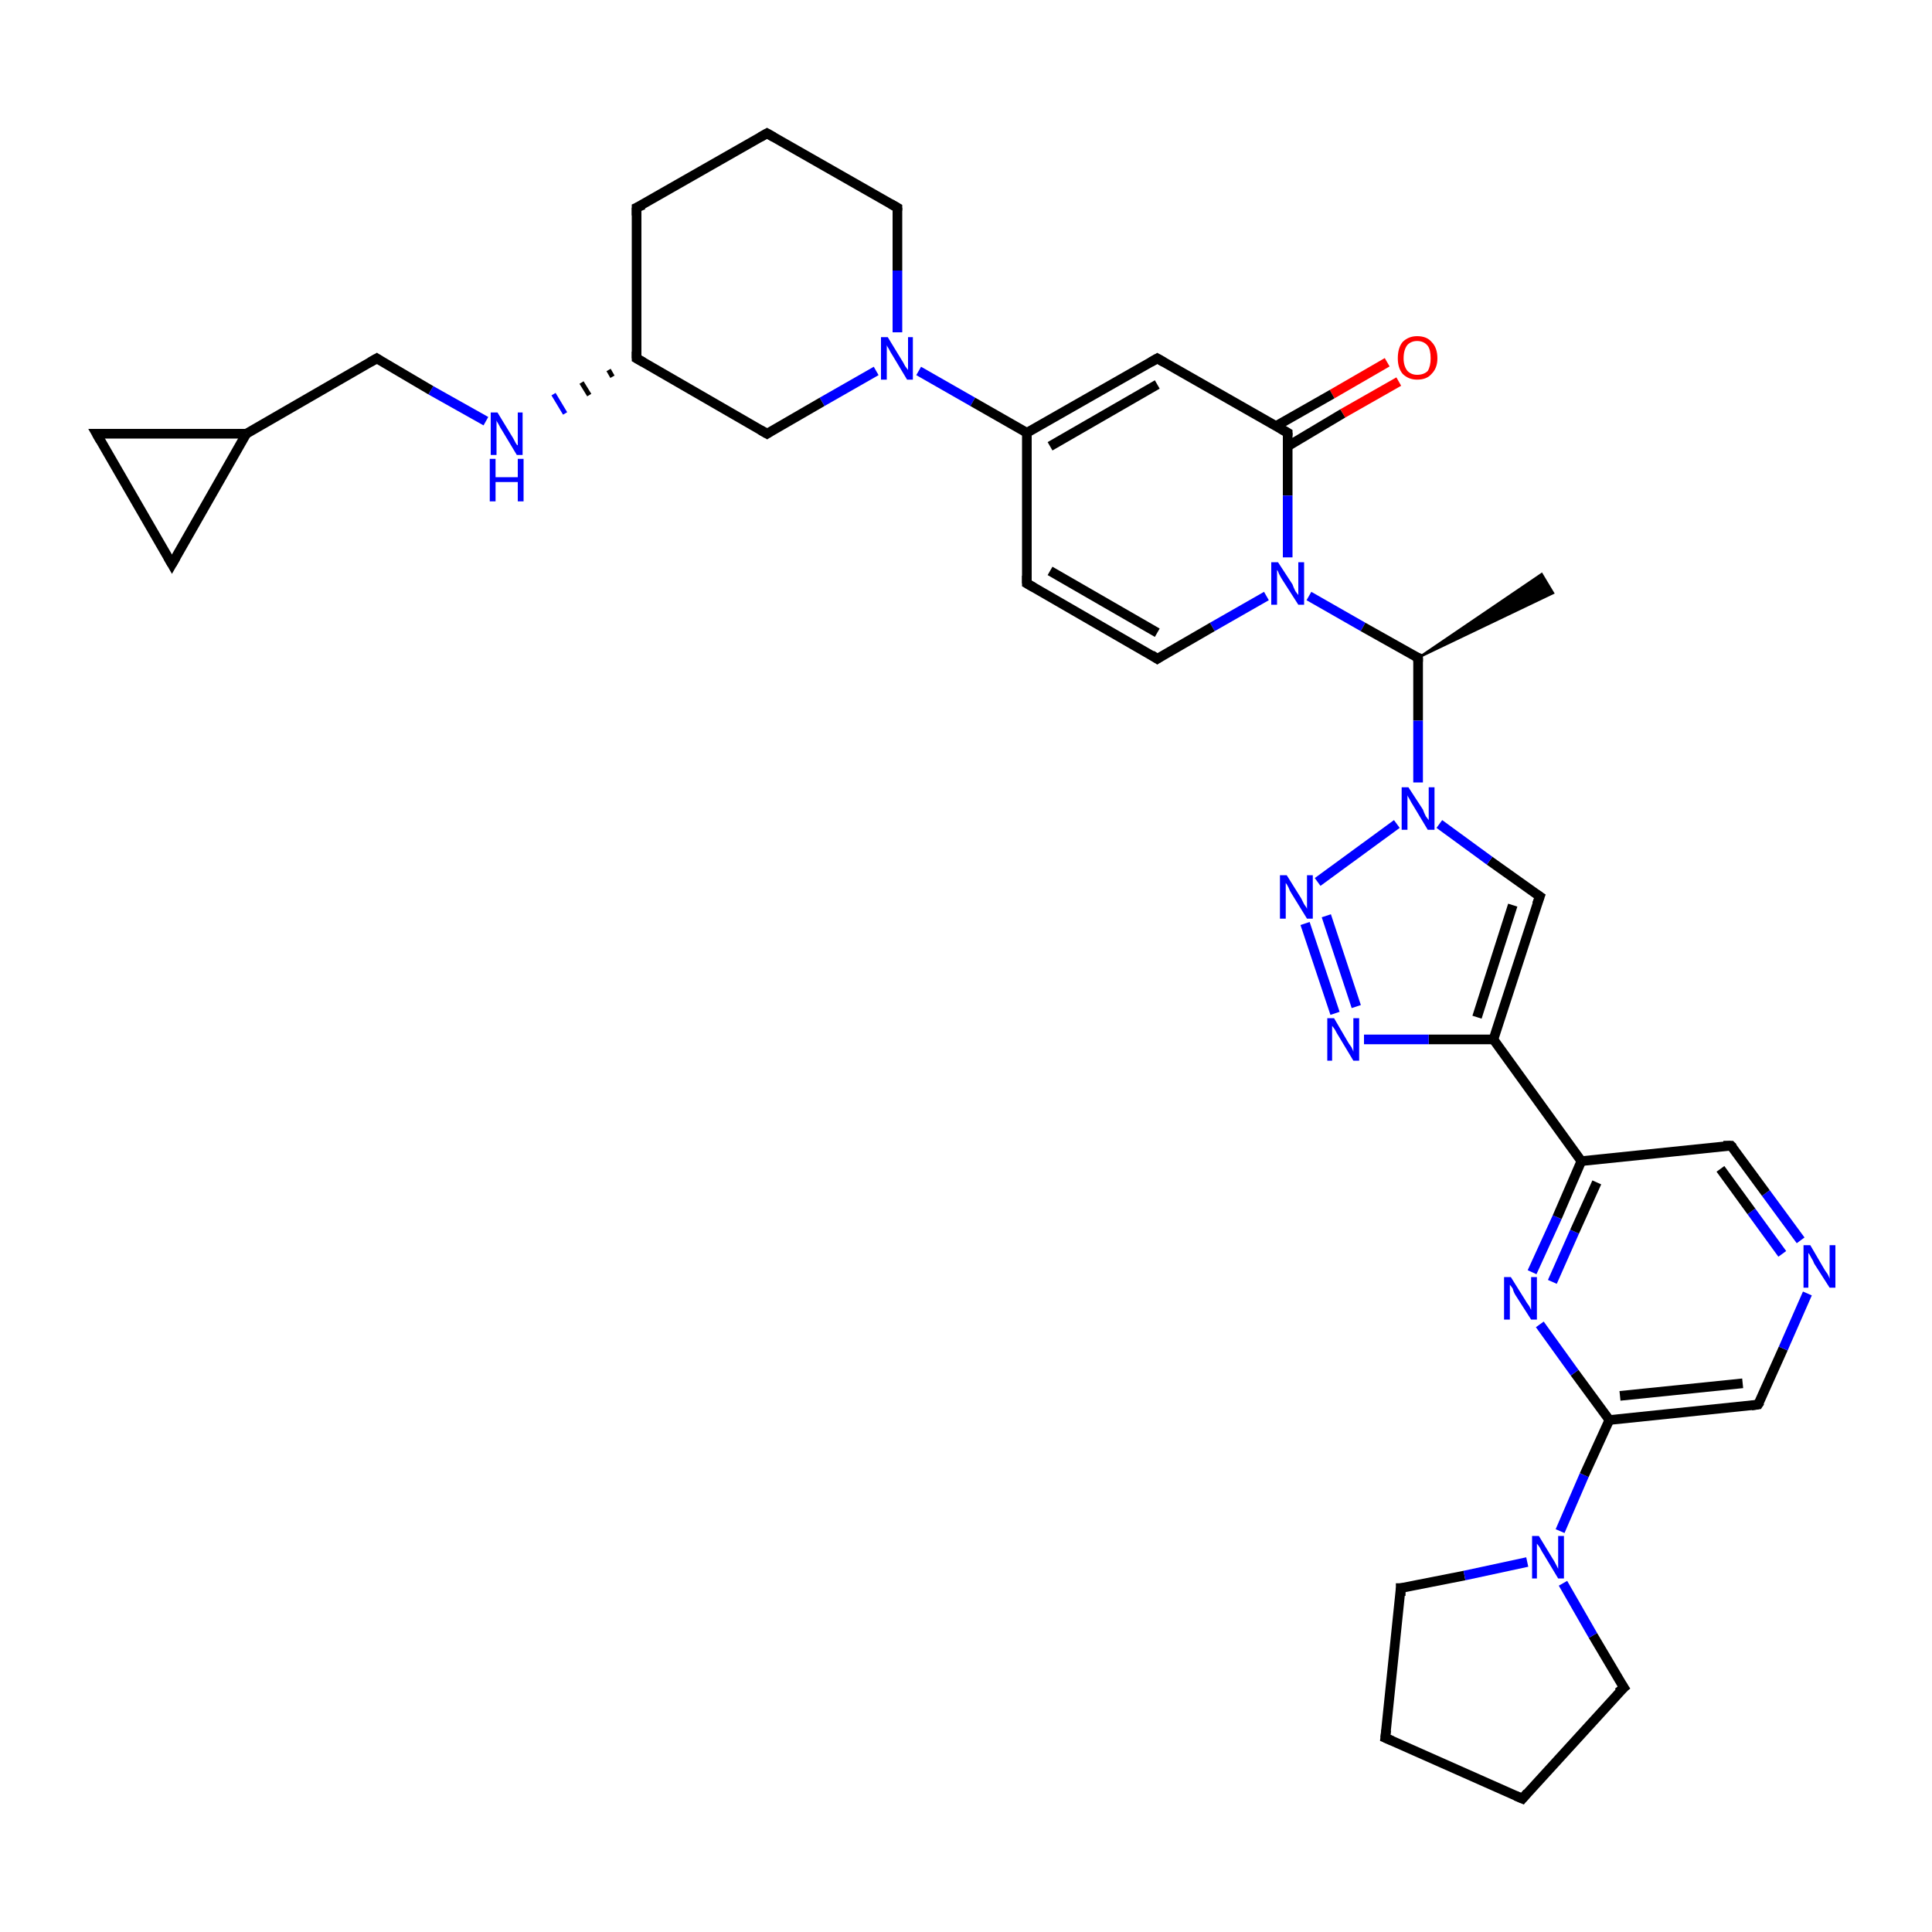 <?xml version='1.0' encoding='iso-8859-1'?>
<svg version='1.1' baseProfile='full'
              xmlns='http://www.w3.org/2000/svg'
                      xmlns:rdkit='http://www.rdkit.org/xml'
                      xmlns:xlink='http://www.w3.org/1999/xlink'
                  xml:space='preserve'
width='200px' height='200px' viewBox='0 0 200 200'>
<!-- END OF HEADER -->
<rect style='opacity:1.0;fill:#FFFFFF;stroke:none' width='200.0' height='200.0' x='0.0' y='0.0'> </rect>
<path class='bond-0 atom-26 atom-27' d='M 92.9,21.5 L 79.4,13.8' style='fill:none;fill-rule:evenodd;stroke:#000000;stroke-width:1.0px;stroke-linecap:butt;stroke-linejoin:miter;stroke-opacity:1' />
<path class='bond-1 atom-26 atom-25' d='M 92.9,21.5 L 92.9,28.0' style='fill:none;fill-rule:evenodd;stroke:#000000;stroke-width:1.0px;stroke-linecap:butt;stroke-linejoin:miter;stroke-opacity:1' />
<path class='bond-1 atom-26 atom-25' d='M 92.9,28.0 L 92.9,34.4' style='fill:none;fill-rule:evenodd;stroke:#0000FF;stroke-width:1.0px;stroke-linecap:butt;stroke-linejoin:miter;stroke-opacity:1' />
<path class='bond-2 atom-27 atom-28' d='M 79.4,13.8 L 65.9,21.5' style='fill:none;fill-rule:evenodd;stroke:#000000;stroke-width:1.0px;stroke-linecap:butt;stroke-linejoin:miter;stroke-opacity:1' />
<path class='bond-3 atom-28 atom-29' d='M 65.9,21.5 L 65.9,37.1' style='fill:none;fill-rule:evenodd;stroke:#000000;stroke-width:1.0px;stroke-linecap:butt;stroke-linejoin:miter;stroke-opacity:1' />
<path class='bond-4 atom-2 atom-1' d='M 143.4,179.9 L 157.6,186.2' style='fill:none;fill-rule:evenodd;stroke:#000000;stroke-width:1.0px;stroke-linecap:butt;stroke-linejoin:miter;stroke-opacity:1' />
<path class='bond-5 atom-2 atom-3' d='M 143.4,179.9 L 145.0,164.4' style='fill:none;fill-rule:evenodd;stroke:#000000;stroke-width:1.0px;stroke-linecap:butt;stroke-linejoin:miter;stroke-opacity:1' />
<path class='bond-6 atom-1 atom-0' d='M 157.6,186.2 L 168.1,174.7' style='fill:none;fill-rule:evenodd;stroke:#000000;stroke-width:1.0px;stroke-linecap:butt;stroke-linejoin:miter;stroke-opacity:1' />
<path class='bond-7 atom-25 atom-30' d='M 90.7,38.4 L 85.1,41.6' style='fill:none;fill-rule:evenodd;stroke:#0000FF;stroke-width:1.0px;stroke-linecap:butt;stroke-linejoin:miter;stroke-opacity:1' />
<path class='bond-7 atom-25 atom-30' d='M 85.1,41.6 L 79.4,44.9' style='fill:none;fill-rule:evenodd;stroke:#000000;stroke-width:1.0px;stroke-linecap:butt;stroke-linejoin:miter;stroke-opacity:1' />
<path class='bond-8 atom-25 atom-21' d='M 95.1,38.4 L 100.7,41.6' style='fill:none;fill-rule:evenodd;stroke:#0000FF;stroke-width:1.0px;stroke-linecap:butt;stroke-linejoin:miter;stroke-opacity:1' />
<path class='bond-8 atom-25 atom-21' d='M 100.7,41.6 L 106.3,44.8' style='fill:none;fill-rule:evenodd;stroke:#000000;stroke-width:1.0px;stroke-linecap:butt;stroke-linejoin:miter;stroke-opacity:1' />
<path class='bond-9 atom-30 atom-29' d='M 79.4,44.9 L 65.9,37.1' style='fill:none;fill-rule:evenodd;stroke:#000000;stroke-width:1.0px;stroke-linecap:butt;stroke-linejoin:miter;stroke-opacity:1' />
<path class='bond-10 atom-29 atom-31' d='M 63.0,38.3 L 63.4,39.0' style='fill:none;fill-rule:evenodd;stroke:#000000;stroke-width:0.5px;stroke-linecap:butt;stroke-linejoin:miter;stroke-opacity:1' />
<path class='bond-10 atom-29 atom-31' d='M 60.2,39.6 L 61.0,40.9' style='fill:none;fill-rule:evenodd;stroke:#000000;stroke-width:0.5px;stroke-linecap:butt;stroke-linejoin:miter;stroke-opacity:1' />
<path class='bond-10 atom-29 atom-31' d='M 57.3,40.8 L 58.5,42.8' style='fill:none;fill-rule:evenodd;stroke:#0000FF;stroke-width:0.5px;stroke-linecap:butt;stroke-linejoin:miter;stroke-opacity:1' />
<path class='bond-11 atom-31 atom-32' d='M 50.3,43.6 L 44.6,40.4' style='fill:none;fill-rule:evenodd;stroke:#0000FF;stroke-width:1.0px;stroke-linecap:butt;stroke-linejoin:miter;stroke-opacity:1' />
<path class='bond-11 atom-31 atom-32' d='M 44.6,40.4 L 39.0,37.1' style='fill:none;fill-rule:evenodd;stroke:#000000;stroke-width:1.0px;stroke-linecap:butt;stroke-linejoin:miter;stroke-opacity:1' />
<path class='bond-12 atom-32 atom-33' d='M 39.0,37.1 L 25.5,44.9' style='fill:none;fill-rule:evenodd;stroke:#000000;stroke-width:1.0px;stroke-linecap:butt;stroke-linejoin:miter;stroke-opacity:1' />
<path class='bond-13 atom-3 atom-4' d='M 145.0,164.4 L 151.6,163.1' style='fill:none;fill-rule:evenodd;stroke:#000000;stroke-width:1.0px;stroke-linecap:butt;stroke-linejoin:miter;stroke-opacity:1' />
<path class='bond-13 atom-3 atom-4' d='M 151.6,163.1 L 158.1,161.7' style='fill:none;fill-rule:evenodd;stroke:#0000FF;stroke-width:1.0px;stroke-linecap:butt;stroke-linejoin:miter;stroke-opacity:1' />
<path class='bond-14 atom-33 atom-35' d='M 25.5,44.9 L 10.0,44.9' style='fill:none;fill-rule:evenodd;stroke:#000000;stroke-width:1.0px;stroke-linecap:butt;stroke-linejoin:miter;stroke-opacity:1' />
<path class='bond-15 atom-33 atom-34' d='M 25.5,44.9 L 17.8,58.4' style='fill:none;fill-rule:evenodd;stroke:#000000;stroke-width:1.0px;stroke-linecap:butt;stroke-linejoin:miter;stroke-opacity:1' />
<path class='bond-16 atom-0 atom-4' d='M 168.1,174.7 L 164.9,169.3' style='fill:none;fill-rule:evenodd;stroke:#000000;stroke-width:1.0px;stroke-linecap:butt;stroke-linejoin:miter;stroke-opacity:1' />
<path class='bond-16 atom-0 atom-4' d='M 164.9,169.3 L 161.8,163.9' style='fill:none;fill-rule:evenodd;stroke:#0000FF;stroke-width:1.0px;stroke-linecap:butt;stroke-linejoin:miter;stroke-opacity:1' />
<path class='bond-17 atom-22 atom-21' d='M 119.8,37.1 L 106.3,44.8' style='fill:none;fill-rule:evenodd;stroke:#000000;stroke-width:1.0px;stroke-linecap:butt;stroke-linejoin:miter;stroke-opacity:1' />
<path class='bond-17 atom-22 atom-21' d='M 119.8,39.8 L 108.7,46.2' style='fill:none;fill-rule:evenodd;stroke:#000000;stroke-width:1.0px;stroke-linecap:butt;stroke-linejoin:miter;stroke-opacity:1' />
<path class='bond-18 atom-22 atom-23' d='M 119.8,37.1 L 133.3,44.8' style='fill:none;fill-rule:evenodd;stroke:#000000;stroke-width:1.0px;stroke-linecap:butt;stroke-linejoin:miter;stroke-opacity:1' />
<path class='bond-19 atom-21 atom-20' d='M 106.3,44.8 L 106.3,60.4' style='fill:none;fill-rule:evenodd;stroke:#000000;stroke-width:1.0px;stroke-linecap:butt;stroke-linejoin:miter;stroke-opacity:1' />
<path class='bond-20 atom-35 atom-34' d='M 10.0,44.9 L 17.8,58.4' style='fill:none;fill-rule:evenodd;stroke:#000000;stroke-width:1.0px;stroke-linecap:butt;stroke-linejoin:miter;stroke-opacity:1' />
<path class='bond-21 atom-4 atom-5' d='M 161.5,158.5 L 164.0,152.7' style='fill:none;fill-rule:evenodd;stroke:#0000FF;stroke-width:1.0px;stroke-linecap:butt;stroke-linejoin:miter;stroke-opacity:1' />
<path class='bond-21 atom-4 atom-5' d='M 164.0,152.7 L 166.6,147.0' style='fill:none;fill-rule:evenodd;stroke:#000000;stroke-width:1.0px;stroke-linecap:butt;stroke-linejoin:miter;stroke-opacity:1' />
<path class='bond-22 atom-24 atom-23' d='M 144.8,39.5 L 139.0,42.8' style='fill:none;fill-rule:evenodd;stroke:#FF0000;stroke-width:1.0px;stroke-linecap:butt;stroke-linejoin:miter;stroke-opacity:1' />
<path class='bond-22 atom-24 atom-23' d='M 139.0,42.8 L 133.3,46.2' style='fill:none;fill-rule:evenodd;stroke:#000000;stroke-width:1.0px;stroke-linecap:butt;stroke-linejoin:miter;stroke-opacity:1' />
<path class='bond-22 atom-24 atom-23' d='M 143.6,37.5 L 137.9,40.8' style='fill:none;fill-rule:evenodd;stroke:#FF0000;stroke-width:1.0px;stroke-linecap:butt;stroke-linejoin:miter;stroke-opacity:1' />
<path class='bond-22 atom-24 atom-23' d='M 137.9,40.8 L 132.1,44.1' style='fill:none;fill-rule:evenodd;stroke:#000000;stroke-width:1.0px;stroke-linecap:butt;stroke-linejoin:miter;stroke-opacity:1' />
<path class='bond-23 atom-23 atom-18' d='M 133.3,44.8 L 133.3,51.3' style='fill:none;fill-rule:evenodd;stroke:#000000;stroke-width:1.0px;stroke-linecap:butt;stroke-linejoin:miter;stroke-opacity:1' />
<path class='bond-23 atom-23 atom-18' d='M 133.3,51.3 L 133.3,57.7' style='fill:none;fill-rule:evenodd;stroke:#0000FF;stroke-width:1.0px;stroke-linecap:butt;stroke-linejoin:miter;stroke-opacity:1' />
<path class='bond-24 atom-20 atom-19' d='M 106.3,60.4 L 119.8,68.2' style='fill:none;fill-rule:evenodd;stroke:#000000;stroke-width:1.0px;stroke-linecap:butt;stroke-linejoin:miter;stroke-opacity:1' />
<path class='bond-24 atom-20 atom-19' d='M 108.7,59.1 L 119.8,65.5' style='fill:none;fill-rule:evenodd;stroke:#000000;stroke-width:1.0px;stroke-linecap:butt;stroke-linejoin:miter;stroke-opacity:1' />
<path class='bond-25 atom-5 atom-10' d='M 166.6,147.0 L 163.0,142.1' style='fill:none;fill-rule:evenodd;stroke:#000000;stroke-width:1.0px;stroke-linecap:butt;stroke-linejoin:miter;stroke-opacity:1' />
<path class='bond-25 atom-5 atom-10' d='M 163.0,142.1 L 159.4,137.1' style='fill:none;fill-rule:evenodd;stroke:#0000FF;stroke-width:1.0px;stroke-linecap:butt;stroke-linejoin:miter;stroke-opacity:1' />
<path class='bond-26 atom-5 atom-6' d='M 166.6,147.0 L 182.0,145.4' style='fill:none;fill-rule:evenodd;stroke:#000000;stroke-width:1.0px;stroke-linecap:butt;stroke-linejoin:miter;stroke-opacity:1' />
<path class='bond-26 atom-5 atom-6' d='M 167.7,144.5 L 180.4,143.2' style='fill:none;fill-rule:evenodd;stroke:#000000;stroke-width:1.0px;stroke-linecap:butt;stroke-linejoin:miter;stroke-opacity:1' />
<path class='bond-27 atom-10 atom-9' d='M 158.6,131.7 L 161.2,126.0' style='fill:none;fill-rule:evenodd;stroke:#0000FF;stroke-width:1.0px;stroke-linecap:butt;stroke-linejoin:miter;stroke-opacity:1' />
<path class='bond-27 atom-10 atom-9' d='M 161.2,126.0 L 163.7,120.2' style='fill:none;fill-rule:evenodd;stroke:#000000;stroke-width:1.0px;stroke-linecap:butt;stroke-linejoin:miter;stroke-opacity:1' />
<path class='bond-27 atom-10 atom-9' d='M 160.7,132.7 L 163.0,127.5' style='fill:none;fill-rule:evenodd;stroke:#0000FF;stroke-width:1.0px;stroke-linecap:butt;stroke-linejoin:miter;stroke-opacity:1' />
<path class='bond-27 atom-10 atom-9' d='M 163.0,127.5 L 165.3,122.4' style='fill:none;fill-rule:evenodd;stroke:#000000;stroke-width:1.0px;stroke-linecap:butt;stroke-linejoin:miter;stroke-opacity:1' />
<path class='bond-28 atom-18 atom-19' d='M 131.1,61.7 L 125.5,64.9' style='fill:none;fill-rule:evenodd;stroke:#0000FF;stroke-width:1.0px;stroke-linecap:butt;stroke-linejoin:miter;stroke-opacity:1' />
<path class='bond-28 atom-18 atom-19' d='M 125.5,64.9 L 119.8,68.2' style='fill:none;fill-rule:evenodd;stroke:#000000;stroke-width:1.0px;stroke-linecap:butt;stroke-linejoin:miter;stroke-opacity:1' />
<path class='bond-29 atom-18 atom-16' d='M 135.5,61.7 L 141.1,64.9' style='fill:none;fill-rule:evenodd;stroke:#0000FF;stroke-width:1.0px;stroke-linecap:butt;stroke-linejoin:miter;stroke-opacity:1' />
<path class='bond-29 atom-18 atom-16' d='M 141.1,64.9 L 146.8,68.1' style='fill:none;fill-rule:evenodd;stroke:#000000;stroke-width:1.0px;stroke-linecap:butt;stroke-linejoin:miter;stroke-opacity:1' />
<path class='bond-30 atom-6 atom-7' d='M 182.0,145.4 L 184.6,139.6' style='fill:none;fill-rule:evenodd;stroke:#000000;stroke-width:1.0px;stroke-linecap:butt;stroke-linejoin:miter;stroke-opacity:1' />
<path class='bond-30 atom-6 atom-7' d='M 184.6,139.6 L 187.1,133.9' style='fill:none;fill-rule:evenodd;stroke:#0000FF;stroke-width:1.0px;stroke-linecap:butt;stroke-linejoin:miter;stroke-opacity:1' />
<path class='bond-31 atom-12 atom-11' d='M 159.4,92.8 L 154.6,107.6' style='fill:none;fill-rule:evenodd;stroke:#000000;stroke-width:1.0px;stroke-linecap:butt;stroke-linejoin:miter;stroke-opacity:1' />
<path class='bond-31 atom-12 atom-11' d='M 156.6,93.7 L 152.9,105.3' style='fill:none;fill-rule:evenodd;stroke:#000000;stroke-width:1.0px;stroke-linecap:butt;stroke-linejoin:miter;stroke-opacity:1' />
<path class='bond-32 atom-12 atom-13' d='M 159.4,92.8 L 154.2,89.1' style='fill:none;fill-rule:evenodd;stroke:#000000;stroke-width:1.0px;stroke-linecap:butt;stroke-linejoin:miter;stroke-opacity:1' />
<path class='bond-32 atom-12 atom-13' d='M 154.2,89.1 L 149.0,85.3' style='fill:none;fill-rule:evenodd;stroke:#0000FF;stroke-width:1.0px;stroke-linecap:butt;stroke-linejoin:miter;stroke-opacity:1' />
<path class='bond-33 atom-9 atom-11' d='M 163.7,120.2 L 154.6,107.6' style='fill:none;fill-rule:evenodd;stroke:#000000;stroke-width:1.0px;stroke-linecap:butt;stroke-linejoin:miter;stroke-opacity:1' />
<path class='bond-34 atom-9 atom-8' d='M 163.7,120.2 L 179.2,118.6' style='fill:none;fill-rule:evenodd;stroke:#000000;stroke-width:1.0px;stroke-linecap:butt;stroke-linejoin:miter;stroke-opacity:1' />
<path class='bond-35 atom-16 atom-13' d='M 146.8,68.1 L 146.8,74.6' style='fill:none;fill-rule:evenodd;stroke:#000000;stroke-width:1.0px;stroke-linecap:butt;stroke-linejoin:miter;stroke-opacity:1' />
<path class='bond-35 atom-16 atom-13' d='M 146.8,74.6 L 146.8,81.0' style='fill:none;fill-rule:evenodd;stroke:#0000FF;stroke-width:1.0px;stroke-linecap:butt;stroke-linejoin:miter;stroke-opacity:1' />
<path class='bond-36 atom-16 atom-17' d='M 146.8,68.1 L 159.6,59.4 L 160.8,61.4 Z' style='fill:#000000;fill-rule:evenodd;fill-opacity:1;stroke:#000000;stroke-width:0.2px;stroke-linecap:butt;stroke-linejoin:miter;stroke-miterlimit:10;stroke-opacity:1;' />
<path class='bond-37 atom-11 atom-15' d='M 154.6,107.6 L 147.9,107.6' style='fill:none;fill-rule:evenodd;stroke:#000000;stroke-width:1.0px;stroke-linecap:butt;stroke-linejoin:miter;stroke-opacity:1' />
<path class='bond-37 atom-11 atom-15' d='M 147.9,107.6 L 141.2,107.6' style='fill:none;fill-rule:evenodd;stroke:#0000FF;stroke-width:1.0px;stroke-linecap:butt;stroke-linejoin:miter;stroke-opacity:1' />
<path class='bond-38 atom-13 atom-14' d='M 144.6,85.3 L 136.4,91.3' style='fill:none;fill-rule:evenodd;stroke:#0000FF;stroke-width:1.0px;stroke-linecap:butt;stroke-linejoin:miter;stroke-opacity:1' />
<path class='bond-39 atom-7 atom-8' d='M 186.4,128.4 L 182.8,123.5' style='fill:none;fill-rule:evenodd;stroke:#0000FF;stroke-width:1.0px;stroke-linecap:butt;stroke-linejoin:miter;stroke-opacity:1' />
<path class='bond-39 atom-7 atom-8' d='M 182.8,123.5 L 179.2,118.6' style='fill:none;fill-rule:evenodd;stroke:#000000;stroke-width:1.0px;stroke-linecap:butt;stroke-linejoin:miter;stroke-opacity:1' />
<path class='bond-39 atom-7 atom-8' d='M 184.5,129.8 L 181.3,125.4' style='fill:none;fill-rule:evenodd;stroke:#0000FF;stroke-width:1.0px;stroke-linecap:butt;stroke-linejoin:miter;stroke-opacity:1' />
<path class='bond-39 atom-7 atom-8' d='M 181.3,125.4 L 178.1,121.0' style='fill:none;fill-rule:evenodd;stroke:#000000;stroke-width:1.0px;stroke-linecap:butt;stroke-linejoin:miter;stroke-opacity:1' />
<path class='bond-40 atom-15 atom-14' d='M 138.2,104.9 L 135.1,95.6' style='fill:none;fill-rule:evenodd;stroke:#0000FF;stroke-width:1.0px;stroke-linecap:butt;stroke-linejoin:miter;stroke-opacity:1' />
<path class='bond-40 atom-15 atom-14' d='M 140.4,104.2 L 137.3,94.8' style='fill:none;fill-rule:evenodd;stroke:#0000FF;stroke-width:1.0px;stroke-linecap:butt;stroke-linejoin:miter;stroke-opacity:1' />
<path d='M 167.5,175.2 L 168.1,174.7 L 167.9,174.4' style='fill:none;stroke:#000000;stroke-width:1.0px;stroke-linecap:butt;stroke-linejoin:miter;stroke-miterlimit:10;stroke-opacity:1;' />
<path d='M 156.9,185.9 L 157.6,186.2 L 158.1,185.6' style='fill:none;stroke:#000000;stroke-width:1.0px;stroke-linecap:butt;stroke-linejoin:miter;stroke-miterlimit:10;stroke-opacity:1;' />
<path d='M 144.1,180.2 L 143.4,179.9 L 143.5,179.1' style='fill:none;stroke:#000000;stroke-width:1.0px;stroke-linecap:butt;stroke-linejoin:miter;stroke-miterlimit:10;stroke-opacity:1;' />
<path d='M 145.0,165.2 L 145.0,164.4 L 145.4,164.4' style='fill:none;stroke:#000000;stroke-width:1.0px;stroke-linecap:butt;stroke-linejoin:miter;stroke-miterlimit:10;stroke-opacity:1;' />
<path d='M 181.3,145.5 L 182.0,145.4 L 182.2,145.1' style='fill:none;stroke:#000000;stroke-width:1.0px;stroke-linecap:butt;stroke-linejoin:miter;stroke-miterlimit:10;stroke-opacity:1;' />
<path d='M 178.4,118.6 L 179.2,118.6 L 179.4,118.8' style='fill:none;stroke:#000000;stroke-width:1.0px;stroke-linecap:butt;stroke-linejoin:miter;stroke-miterlimit:10;stroke-opacity:1;' />
<path d='M 159.1,93.6 L 159.4,92.8 L 159.1,92.6' style='fill:none;stroke:#000000;stroke-width:1.0px;stroke-linecap:butt;stroke-linejoin:miter;stroke-miterlimit:10;stroke-opacity:1;' />
<path d='M 146.5,68.0 L 146.8,68.1 L 146.8,68.5' style='fill:none;stroke:#000000;stroke-width:1.0px;stroke-linecap:butt;stroke-linejoin:miter;stroke-miterlimit:10;stroke-opacity:1;' />
<path d='M 119.2,67.8 L 119.8,68.2 L 120.1,68.0' style='fill:none;stroke:#000000;stroke-width:1.0px;stroke-linecap:butt;stroke-linejoin:miter;stroke-miterlimit:10;stroke-opacity:1;' />
<path d='M 106.3,59.6 L 106.3,60.4 L 107.0,60.8' style='fill:none;stroke:#000000;stroke-width:1.0px;stroke-linecap:butt;stroke-linejoin:miter;stroke-miterlimit:10;stroke-opacity:1;' />
<path d='M 119.1,37.5 L 119.8,37.1 L 120.5,37.5' style='fill:none;stroke:#000000;stroke-width:1.0px;stroke-linecap:butt;stroke-linejoin:miter;stroke-miterlimit:10;stroke-opacity:1;' />
<path d='M 132.6,44.4 L 133.3,44.8 L 133.3,45.1' style='fill:none;stroke:#000000;stroke-width:1.0px;stroke-linecap:butt;stroke-linejoin:miter;stroke-miterlimit:10;stroke-opacity:1;' />
<path d='M 92.2,21.1 L 92.9,21.5 L 92.9,21.8' style='fill:none;stroke:#000000;stroke-width:1.0px;stroke-linecap:butt;stroke-linejoin:miter;stroke-miterlimit:10;stroke-opacity:1;' />
<path d='M 80.1,14.2 L 79.4,13.8 L 78.7,14.2' style='fill:none;stroke:#000000;stroke-width:1.0px;stroke-linecap:butt;stroke-linejoin:miter;stroke-miterlimit:10;stroke-opacity:1;' />
<path d='M 66.6,21.2 L 65.9,21.5 L 65.9,22.3' style='fill:none;stroke:#000000;stroke-width:1.0px;stroke-linecap:butt;stroke-linejoin:miter;stroke-miterlimit:10;stroke-opacity:1;' />
<path d='M 65.9,36.4 L 65.9,37.1 L 66.6,37.5' style='fill:none;stroke:#000000;stroke-width:1.0px;stroke-linecap:butt;stroke-linejoin:miter;stroke-miterlimit:10;stroke-opacity:1;' />
<path d='M 79.7,44.7 L 79.4,44.9 L 78.7,44.5' style='fill:none;stroke:#000000;stroke-width:1.0px;stroke-linecap:butt;stroke-linejoin:miter;stroke-miterlimit:10;stroke-opacity:1;' />
<path d='M 39.3,37.3 L 39.0,37.1 L 38.3,37.5' style='fill:none;stroke:#000000;stroke-width:1.0px;stroke-linecap:butt;stroke-linejoin:miter;stroke-miterlimit:10;stroke-opacity:1;' />
<path d='M 18.2,57.7 L 17.8,58.4 L 17.4,57.7' style='fill:none;stroke:#000000;stroke-width:1.0px;stroke-linecap:butt;stroke-linejoin:miter;stroke-miterlimit:10;stroke-opacity:1;' />
<path d='M 10.8,44.9 L 10.0,44.9 L 10.4,45.6' style='fill:none;stroke:#000000;stroke-width:1.0px;stroke-linecap:butt;stroke-linejoin:miter;stroke-miterlimit:10;stroke-opacity:1;' />
<path class='atom-4' d='M 159.3 159.0
L 160.7 161.3
Q 160.9 161.6, 161.1 162.0
Q 161.3 162.4, 161.3 162.4
L 161.3 159.0
L 161.9 159.0
L 161.9 163.4
L 161.3 163.4
L 159.8 160.9
Q 159.6 160.6, 159.4 160.2
Q 159.2 159.9, 159.1 159.8
L 159.1 163.4
L 158.6 163.4
L 158.6 159.0
L 159.3 159.0
' fill='#0000FF'/>
<path class='atom-7' d='M 187.4 128.9
L 188.8 131.3
Q 188.9 131.5, 189.2 131.9
Q 189.4 132.3, 189.4 132.4
L 189.4 128.9
L 190.0 128.9
L 190.0 133.3
L 189.4 133.3
L 187.8 130.8
Q 187.7 130.5, 187.5 130.2
Q 187.3 129.8, 187.2 129.7
L 187.2 133.3
L 186.7 133.3
L 186.7 128.9
L 187.4 128.9
' fill='#0000FF'/>
<path class='atom-10' d='M 156.4 132.2
L 157.9 134.6
Q 158.0 134.8, 158.3 135.2
Q 158.5 135.6, 158.5 135.6
L 158.5 132.2
L 159.1 132.2
L 159.1 136.6
L 158.5 136.6
L 156.9 134.1
Q 156.7 133.8, 156.6 133.4
Q 156.4 133.1, 156.3 133.0
L 156.3 136.6
L 155.7 136.6
L 155.7 132.2
L 156.4 132.2
' fill='#0000FF'/>
<path class='atom-13' d='M 145.8 81.5
L 147.3 83.8
Q 147.4 84.1, 147.6 84.5
Q 147.9 84.9, 147.9 84.9
L 147.9 81.5
L 148.5 81.5
L 148.5 85.9
L 147.8 85.9
L 146.3 83.4
Q 146.1 83.1, 145.9 82.7
Q 145.7 82.4, 145.7 82.3
L 145.7 85.9
L 145.1 85.9
L 145.1 81.5
L 145.8 81.5
' fill='#0000FF'/>
<path class='atom-14' d='M 133.2 90.6
L 134.7 93.0
Q 134.8 93.2, 135.0 93.6
Q 135.3 94.0, 135.3 94.1
L 135.3 90.6
L 135.9 90.6
L 135.9 95.1
L 135.3 95.1
L 133.7 92.5
Q 133.5 92.2, 133.4 91.9
Q 133.2 91.5, 133.1 91.4
L 133.1 95.1
L 132.5 95.1
L 132.5 90.6
L 133.2 90.6
' fill='#0000FF'/>
<path class='atom-15' d='M 138.1 105.4
L 139.5 107.8
Q 139.6 108.0, 139.9 108.4
Q 140.1 108.8, 140.1 108.9
L 140.1 105.4
L 140.7 105.4
L 140.7 109.8
L 140.1 109.8
L 138.6 107.3
Q 138.4 107.0, 138.2 106.6
Q 138.0 106.3, 137.9 106.2
L 137.9 109.8
L 137.4 109.8
L 137.4 105.4
L 138.1 105.4
' fill='#0000FF'/>
<path class='atom-18' d='M 132.3 58.2
L 133.8 60.5
Q 133.9 60.8, 134.1 61.2
Q 134.4 61.6, 134.4 61.6
L 134.4 58.2
L 135.0 58.2
L 135.0 62.6
L 134.4 62.6
L 132.8 60.1
Q 132.6 59.8, 132.4 59.4
Q 132.3 59.1, 132.2 59.0
L 132.2 62.6
L 131.6 62.6
L 131.6 58.2
L 132.3 58.2
' fill='#0000FF'/>
<path class='atom-24' d='M 144.7 37.1
Q 144.7 36.0, 145.2 35.4
Q 145.8 34.8, 146.7 34.8
Q 147.7 34.8, 148.2 35.4
Q 148.8 36.0, 148.8 37.1
Q 148.8 38.1, 148.2 38.7
Q 147.7 39.3, 146.7 39.3
Q 145.8 39.3, 145.2 38.7
Q 144.7 38.1, 144.7 37.1
M 146.7 38.8
Q 147.4 38.8, 147.8 38.4
Q 148.1 37.9, 148.1 37.1
Q 148.1 36.2, 147.8 35.8
Q 147.4 35.3, 146.7 35.3
Q 146.1 35.3, 145.7 35.7
Q 145.3 36.2, 145.3 37.1
Q 145.3 37.9, 145.7 38.4
Q 146.1 38.8, 146.7 38.8
' fill='#FF0000'/>
<path class='atom-25' d='M 91.9 34.9
L 93.3 37.2
Q 93.5 37.5, 93.7 37.9
Q 94.0 38.3, 94.0 38.3
L 94.0 34.9
L 94.5 34.9
L 94.5 39.3
L 93.9 39.3
L 92.4 36.8
Q 92.2 36.5, 92.0 36.1
Q 91.8 35.8, 91.8 35.7
L 91.8 39.3
L 91.2 39.3
L 91.2 34.9
L 91.9 34.9
' fill='#0000FF'/>
<path class='atom-31' d='M 51.5 42.7
L 52.9 45.0
Q 53.1 45.3, 53.3 45.7
Q 53.5 46.1, 53.6 46.1
L 53.6 42.7
L 54.1 42.7
L 54.1 47.1
L 53.5 47.1
L 52.0 44.6
Q 51.8 44.3, 51.6 43.9
Q 51.4 43.6, 51.4 43.5
L 51.4 47.1
L 50.8 47.1
L 50.8 42.7
L 51.5 42.7
' fill='#0000FF'/>
<path class='atom-31' d='M 50.7 47.5
L 51.3 47.5
L 51.3 49.4
L 53.6 49.4
L 53.6 47.5
L 54.2 47.5
L 54.2 51.9
L 53.6 51.9
L 53.6 49.9
L 51.3 49.9
L 51.3 51.9
L 50.7 51.9
L 50.7 47.5
' fill='#0000FF'/>
</svg>
